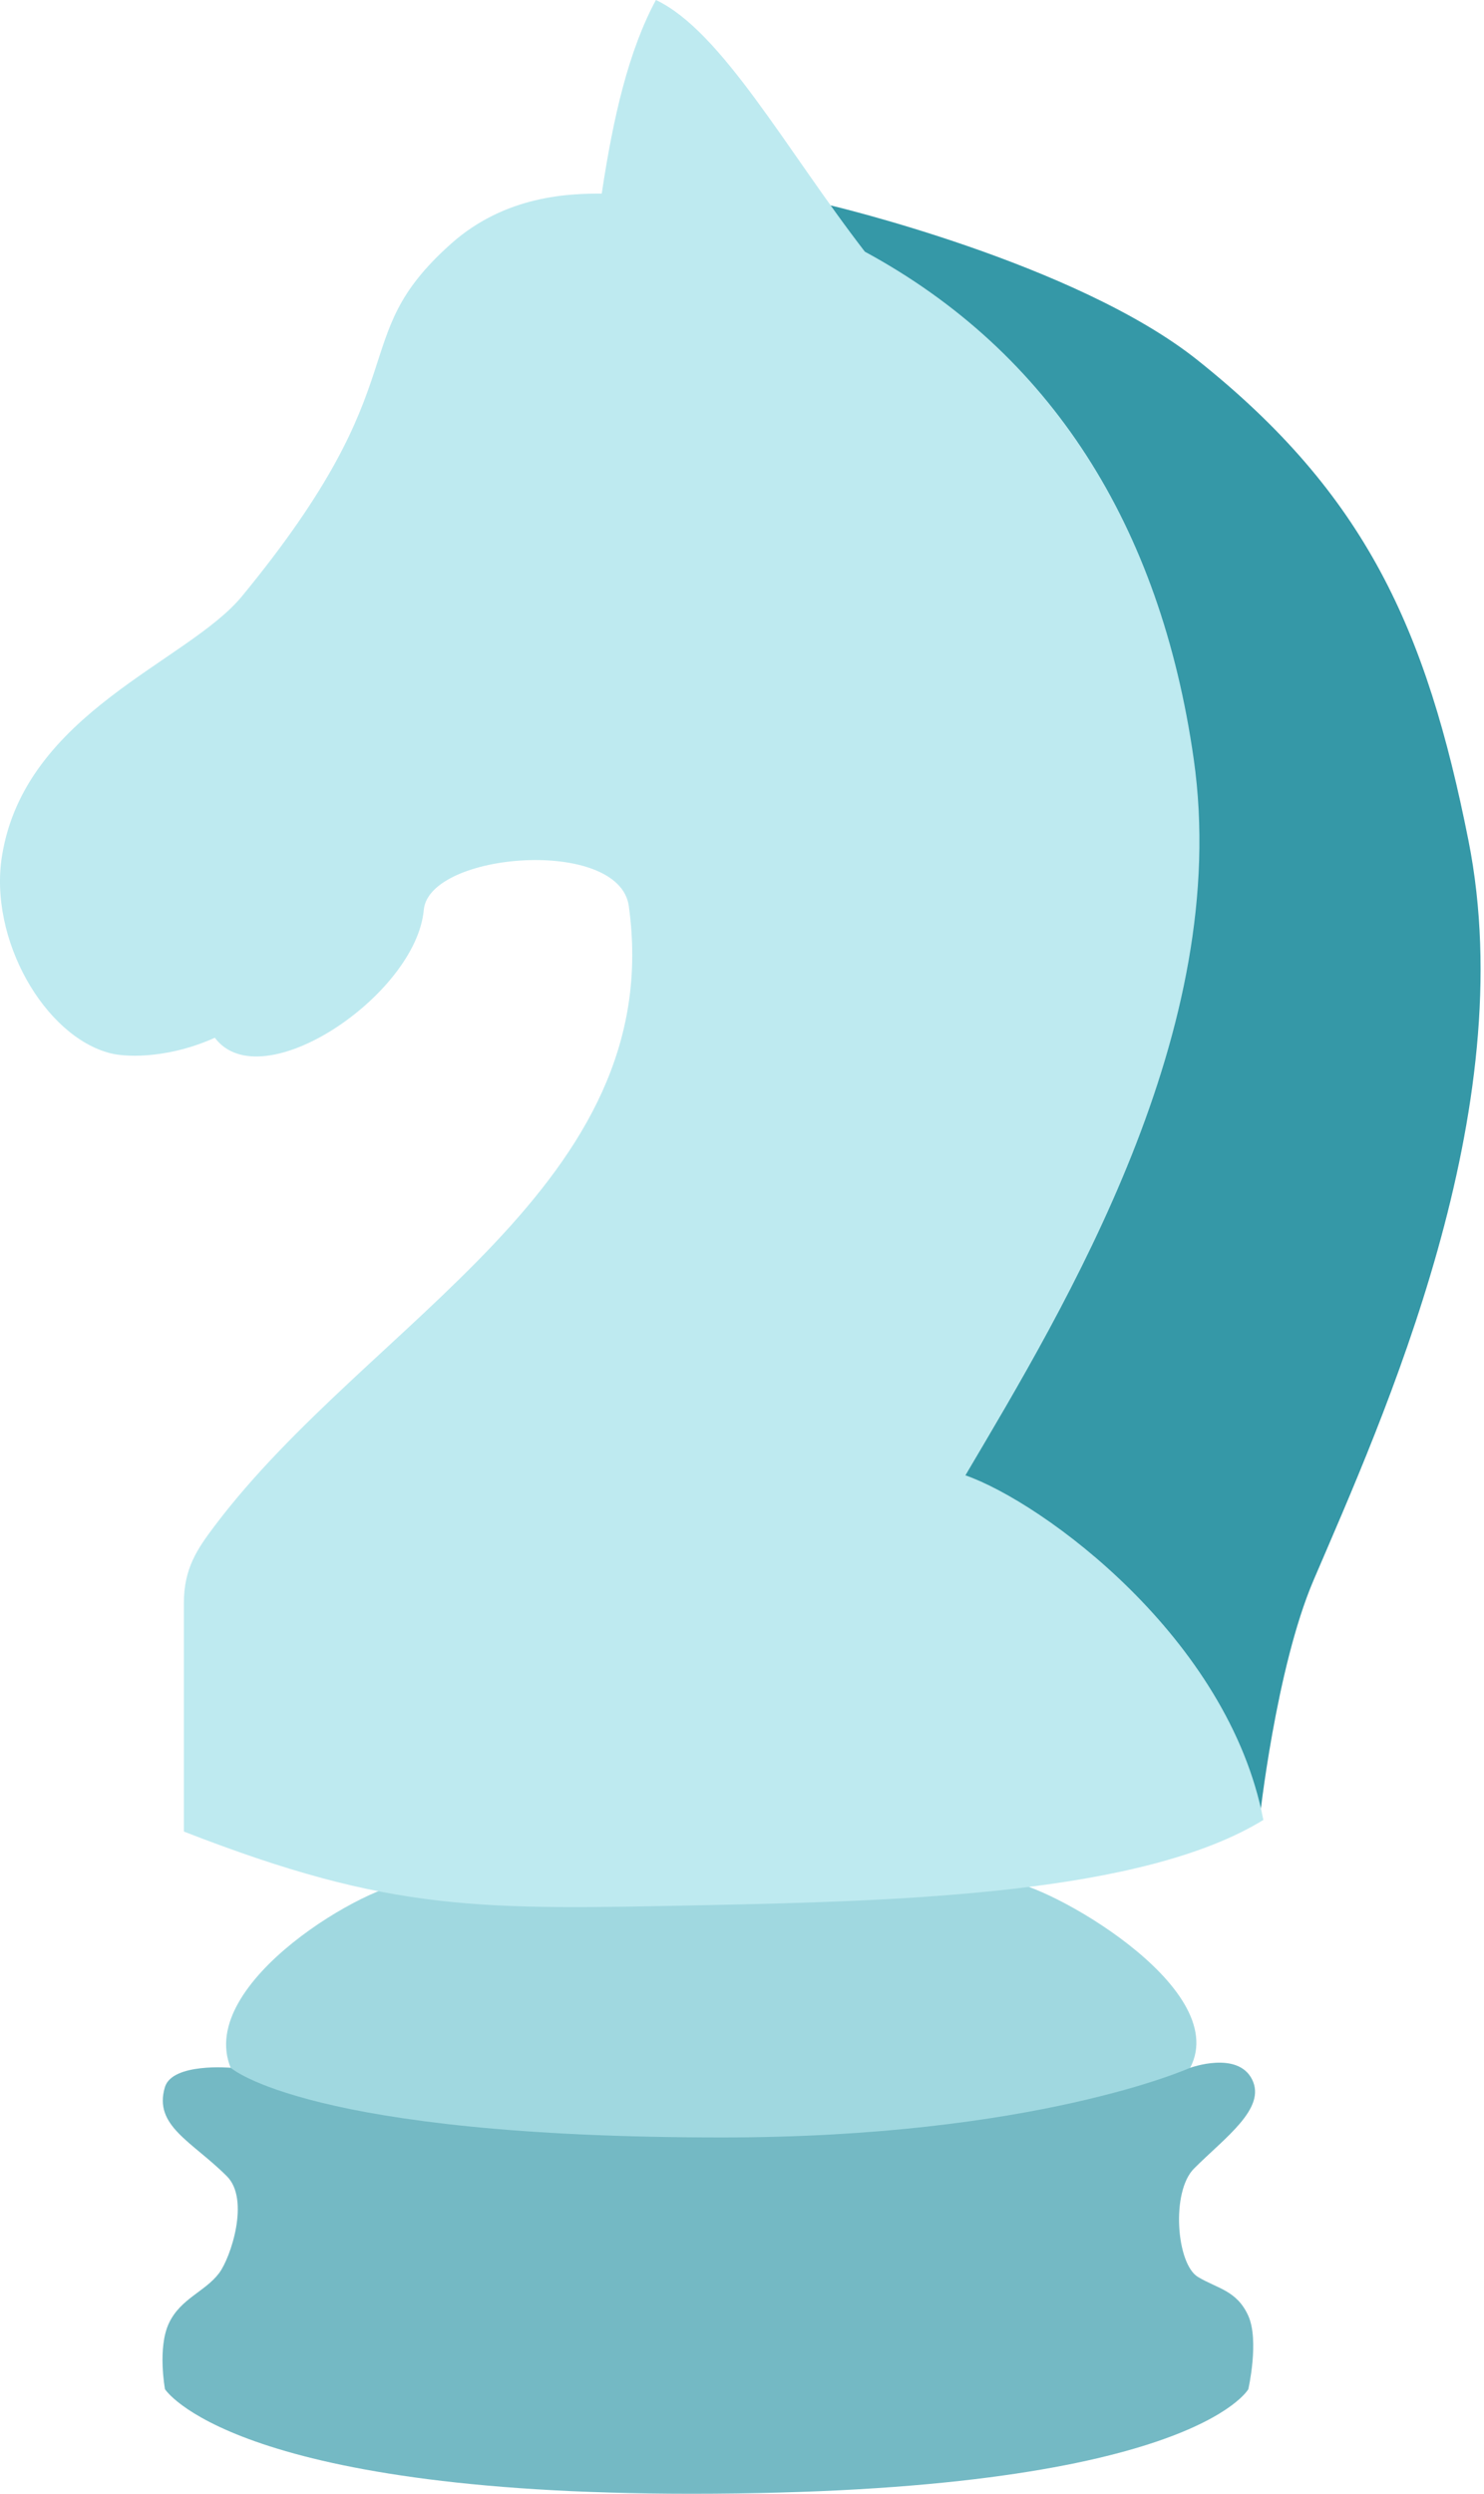 <svg width="81" height="136" viewBox="0 0 81 136" fill="none" xmlns="http://www.w3.org/2000/svg">
<path d="M9 113.829C9.403 112.486 12.595 112.771 12.595 112.771H64.968C64.968 112.771 67.551 111.829 68.342 113.408C69.133 114.987 66.864 116.575 65.174 118.264C63.907 119.531 64.211 123.469 65.386 124.177C66.436 124.811 67.503 124.904 68.131 126.289C68.744 127.641 68.136 130.299 68.136 130.299C68.136 130.299 64.968 136.003 37.726 136.003C12.595 136.003 9.005 130.299 9.005 130.299C9.005 130.299 8.588 128.055 9.216 126.71C9.85 125.355 11.2 124.981 11.962 123.965C12.595 123.12 13.65 119.951 12.384 118.686C10.483 116.784 8.366 115.941 9 113.829Z" fill="#74B9C4"/>
<path d="M39.41 116.571C16.814 116.571 12.59 112.77 12.59 112.77C10.69 108.124 20.194 102.633 22.516 102.633H55.038C56.939 102.633 67.287 108.335 64.963 112.77C64.963 112.77 56.517 116.571 39.41 116.571Z" fill="#A0D8E0"/>
<path d="M65.367 19.643C58.72 14.343 45.305 11.195 45.305 11.195L52.485 80.464L68.746 99.259C68.746 99.259 69.638 90.984 71.703 86.166C75.504 77.296 83.095 60.612 80.15 45.83C77.856 34.312 74.55 26.963 65.367 19.643Z" fill="#3598A7"/>
<path d="M6.023 57.441C7.08 57.71 9.403 57.652 11.726 56.596C14.26 59.975 22.707 54.273 23.13 49.627C23.418 46.459 33.798 45.645 34.322 49.415C36.434 64.621 20.173 72.012 11.726 83.205C10.769 84.472 10.036 85.528 10.036 87.429L10.036 99.888C21.44 104.323 26.183 104.154 38.546 103.901C49.527 103.677 62.41 103.267 68.956 99.255C67.056 89.329 56.919 81.938 52.695 80.46C58.186 71.168 67.267 56.173 65.155 41.39C63.334 28.641 57.341 19.216 47.205 13.725C42.912 8.167 39.391 1.689 35.801 0C34.322 2.745 33.478 6.334 32.844 10.558C31.155 10.558 27.613 10.62 24.608 13.303C18.695 18.583 23.084 20.524 13.204 32.521C10.247 36.111 1.377 38.856 0.11 46.67C-0.626 51.213 2.434 56.526 6.023 57.441Z" fill="#BEEAF0"/>
</svg>
